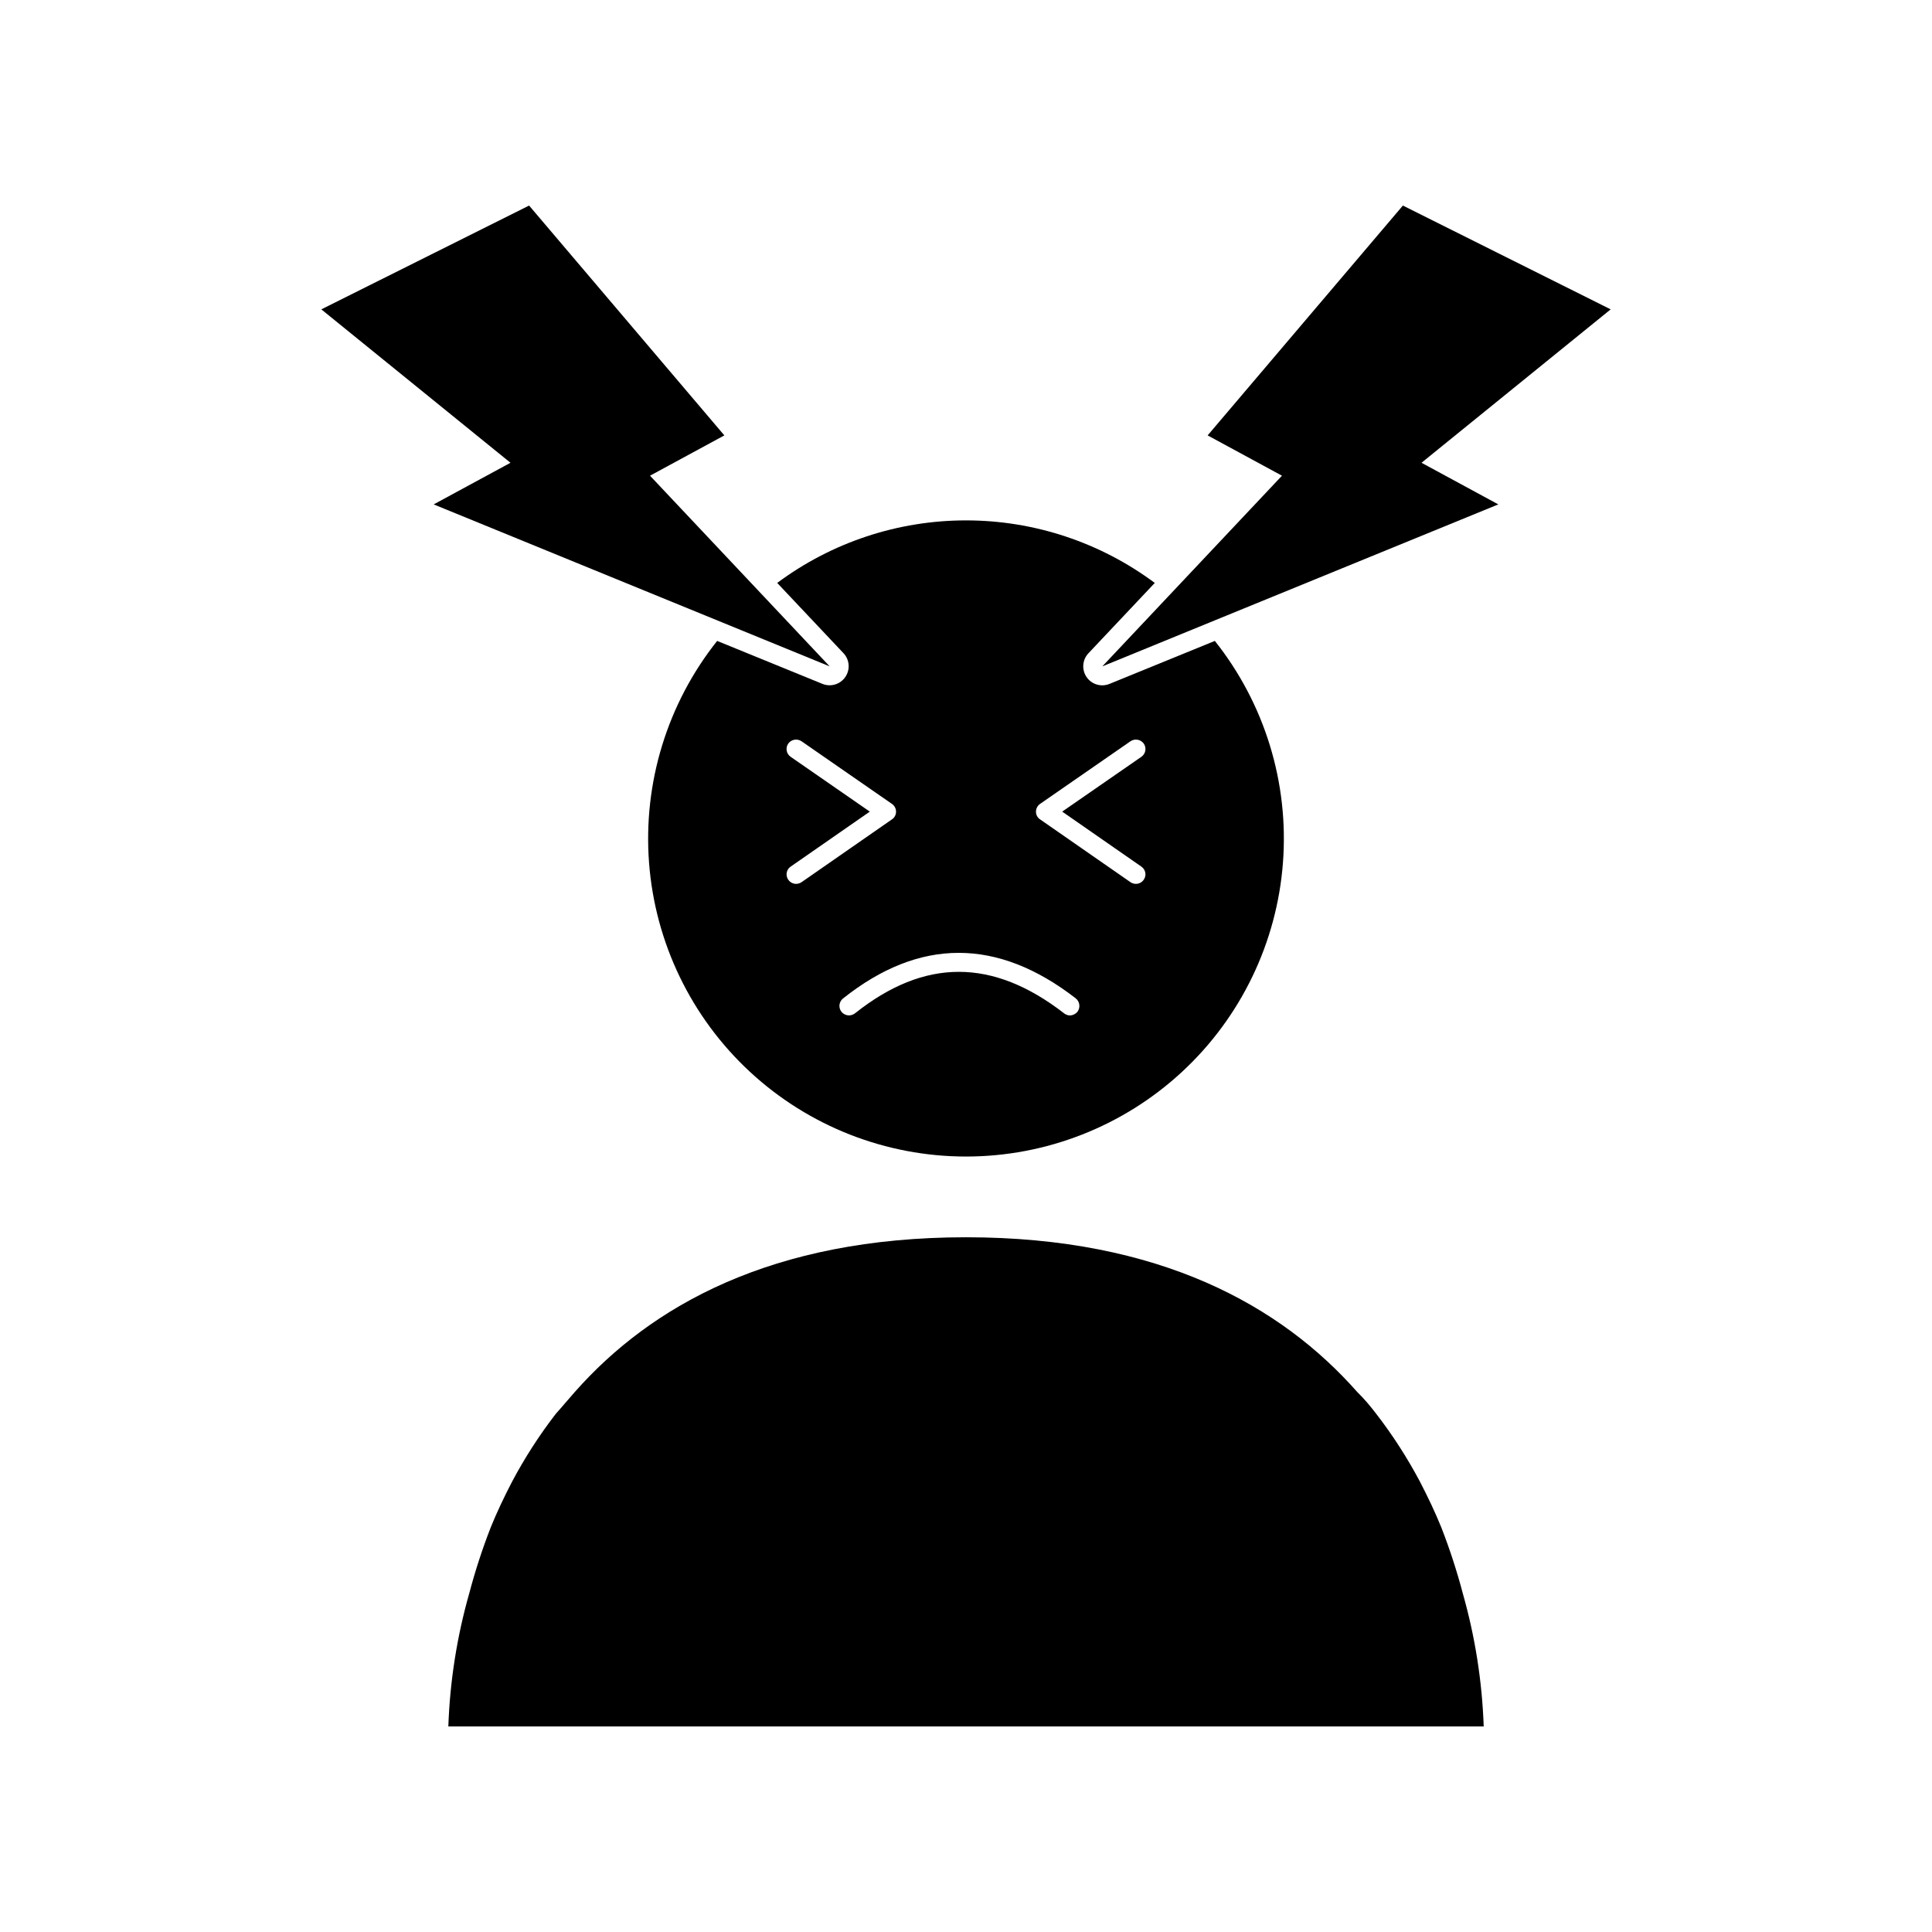 <?xml version="1.0" encoding="UTF-8"?>
<!-- Uploaded to: ICON Repo, www.svgrepo.com, Generator: ICON Repo Mixer Tools -->
<svg fill="#000000" width="800px" height="800px" version="1.1" viewBox="144 144 512 512" xmlns="http://www.w3.org/2000/svg">
 <g>
  <path d="m400 471.89c-51.438 0-83.582 18.238-103.68 41.012-1.715 1.914-3.273 3.828-5.039 5.793-4.367 5.656-8.242 11.676-11.59 17.988-2.117 4.082-4.031 8.113-5.644 12.09h0.004c-2.231 5.715-4.129 11.551-5.695 17.48-3.266 11.488-5.129 23.332-5.539 35.27h274.38c-0.414-11.938-2.277-23.781-5.543-35.27-1.562-5.93-3.465-11.766-5.695-17.48-1.613-3.981-3.527-8.012-5.644-12.09h0.004c-3.348-6.312-7.223-12.332-11.59-17.988-1.512-1.965-3.074-3.879-5.039-5.793-20.098-22.773-52.242-41.012-103.68-41.012z"/>
  <path d="m368.01 323.42c-1.34 1.949-3.856 2.703-6.047 1.816l-27.91-11.387c-13.211 16.625-19.656 37.625-18.047 58.797 1.613 21.176 11.16 40.961 26.734 55.395 15.574 14.434 36.027 22.453 57.262 22.453s41.684-8.02 57.258-22.453c15.574-14.434 25.125-34.219 26.734-55.395 1.613-21.172-4.832-42.172-18.047-58.797l-27.91 11.387c-2.195 0.906-4.727 0.16-6.074-1.797-1.348-1.957-1.148-4.586 0.484-6.316l17.582-18.641c-14.461-10.762-32.004-16.574-50.027-16.574-18.027 0-35.57 5.812-50.031 16.574l17.582 18.641h0.004c1.609 1.734 1.797 4.352 0.453 6.297zm51.641 33.605 23.93-16.574c1.145-0.785 2.707-0.52 3.527 0.605 0.383 0.551 0.531 1.234 0.41 1.898-0.125 0.664-0.508 1.25-1.066 1.625l-20.957 14.508 20.957 14.559v0.004c0.555 0.371 0.938 0.945 1.062 1.602 0.121 0.652-0.023 1.332-0.406 1.875-0.465 0.688-1.238 1.102-2.066 1.109-0.52-0.004-1.031-0.16-1.461-0.453l-23.93-16.625c-0.703-0.453-1.121-1.234-1.109-2.066 0.008-0.828 0.422-1.602 1.109-2.066zm9.418 51.539c1.105 0.867 1.305 2.461 0.457 3.578-0.5 0.598-1.238 0.945-2.016 0.957-0.551-0.016-1.082-0.211-1.512-0.555-18.941-14.66-36.98-14.66-55.418 0h-0.004c-1.102 0.863-2.691 0.684-3.574-0.402-0.859-1.086-0.68-2.66 0.402-3.527 20.254-16.121 40.91-16.121 61.664-0.051zm-47.609-49.473c0.012 0.832-0.406 1.613-1.105 2.066l-23.93 16.625h-0.004c-0.43 0.293-0.938 0.449-1.461 0.453-0.828-0.008-1.602-0.422-2.066-1.109-0.383-0.543-0.527-1.223-0.406-1.875 0.125-0.656 0.508-1.23 1.062-1.602l20.957-14.559-20.957-14.512c-0.559-0.375-0.941-0.961-1.066-1.625-0.121-0.664 0.027-1.348 0.41-1.898 0.82-1.125 2.383-1.391 3.527-0.605l23.93 16.574h0.004c0.684 0.465 1.102 1.238 1.105 2.066z"/>
  <path d="m541.07 277.67-20.355-11.031 50.129-40.656-55.066-27.508-51.742 60.91 19.699 10.68-47.609 50.531z"/>
  <path d="m258.93 277.67 104.94 42.926-47.609-50.531 19.699-10.68-51.742-60.91-55.066 27.508 50.129 40.656z"/>
 </g>
</svg>